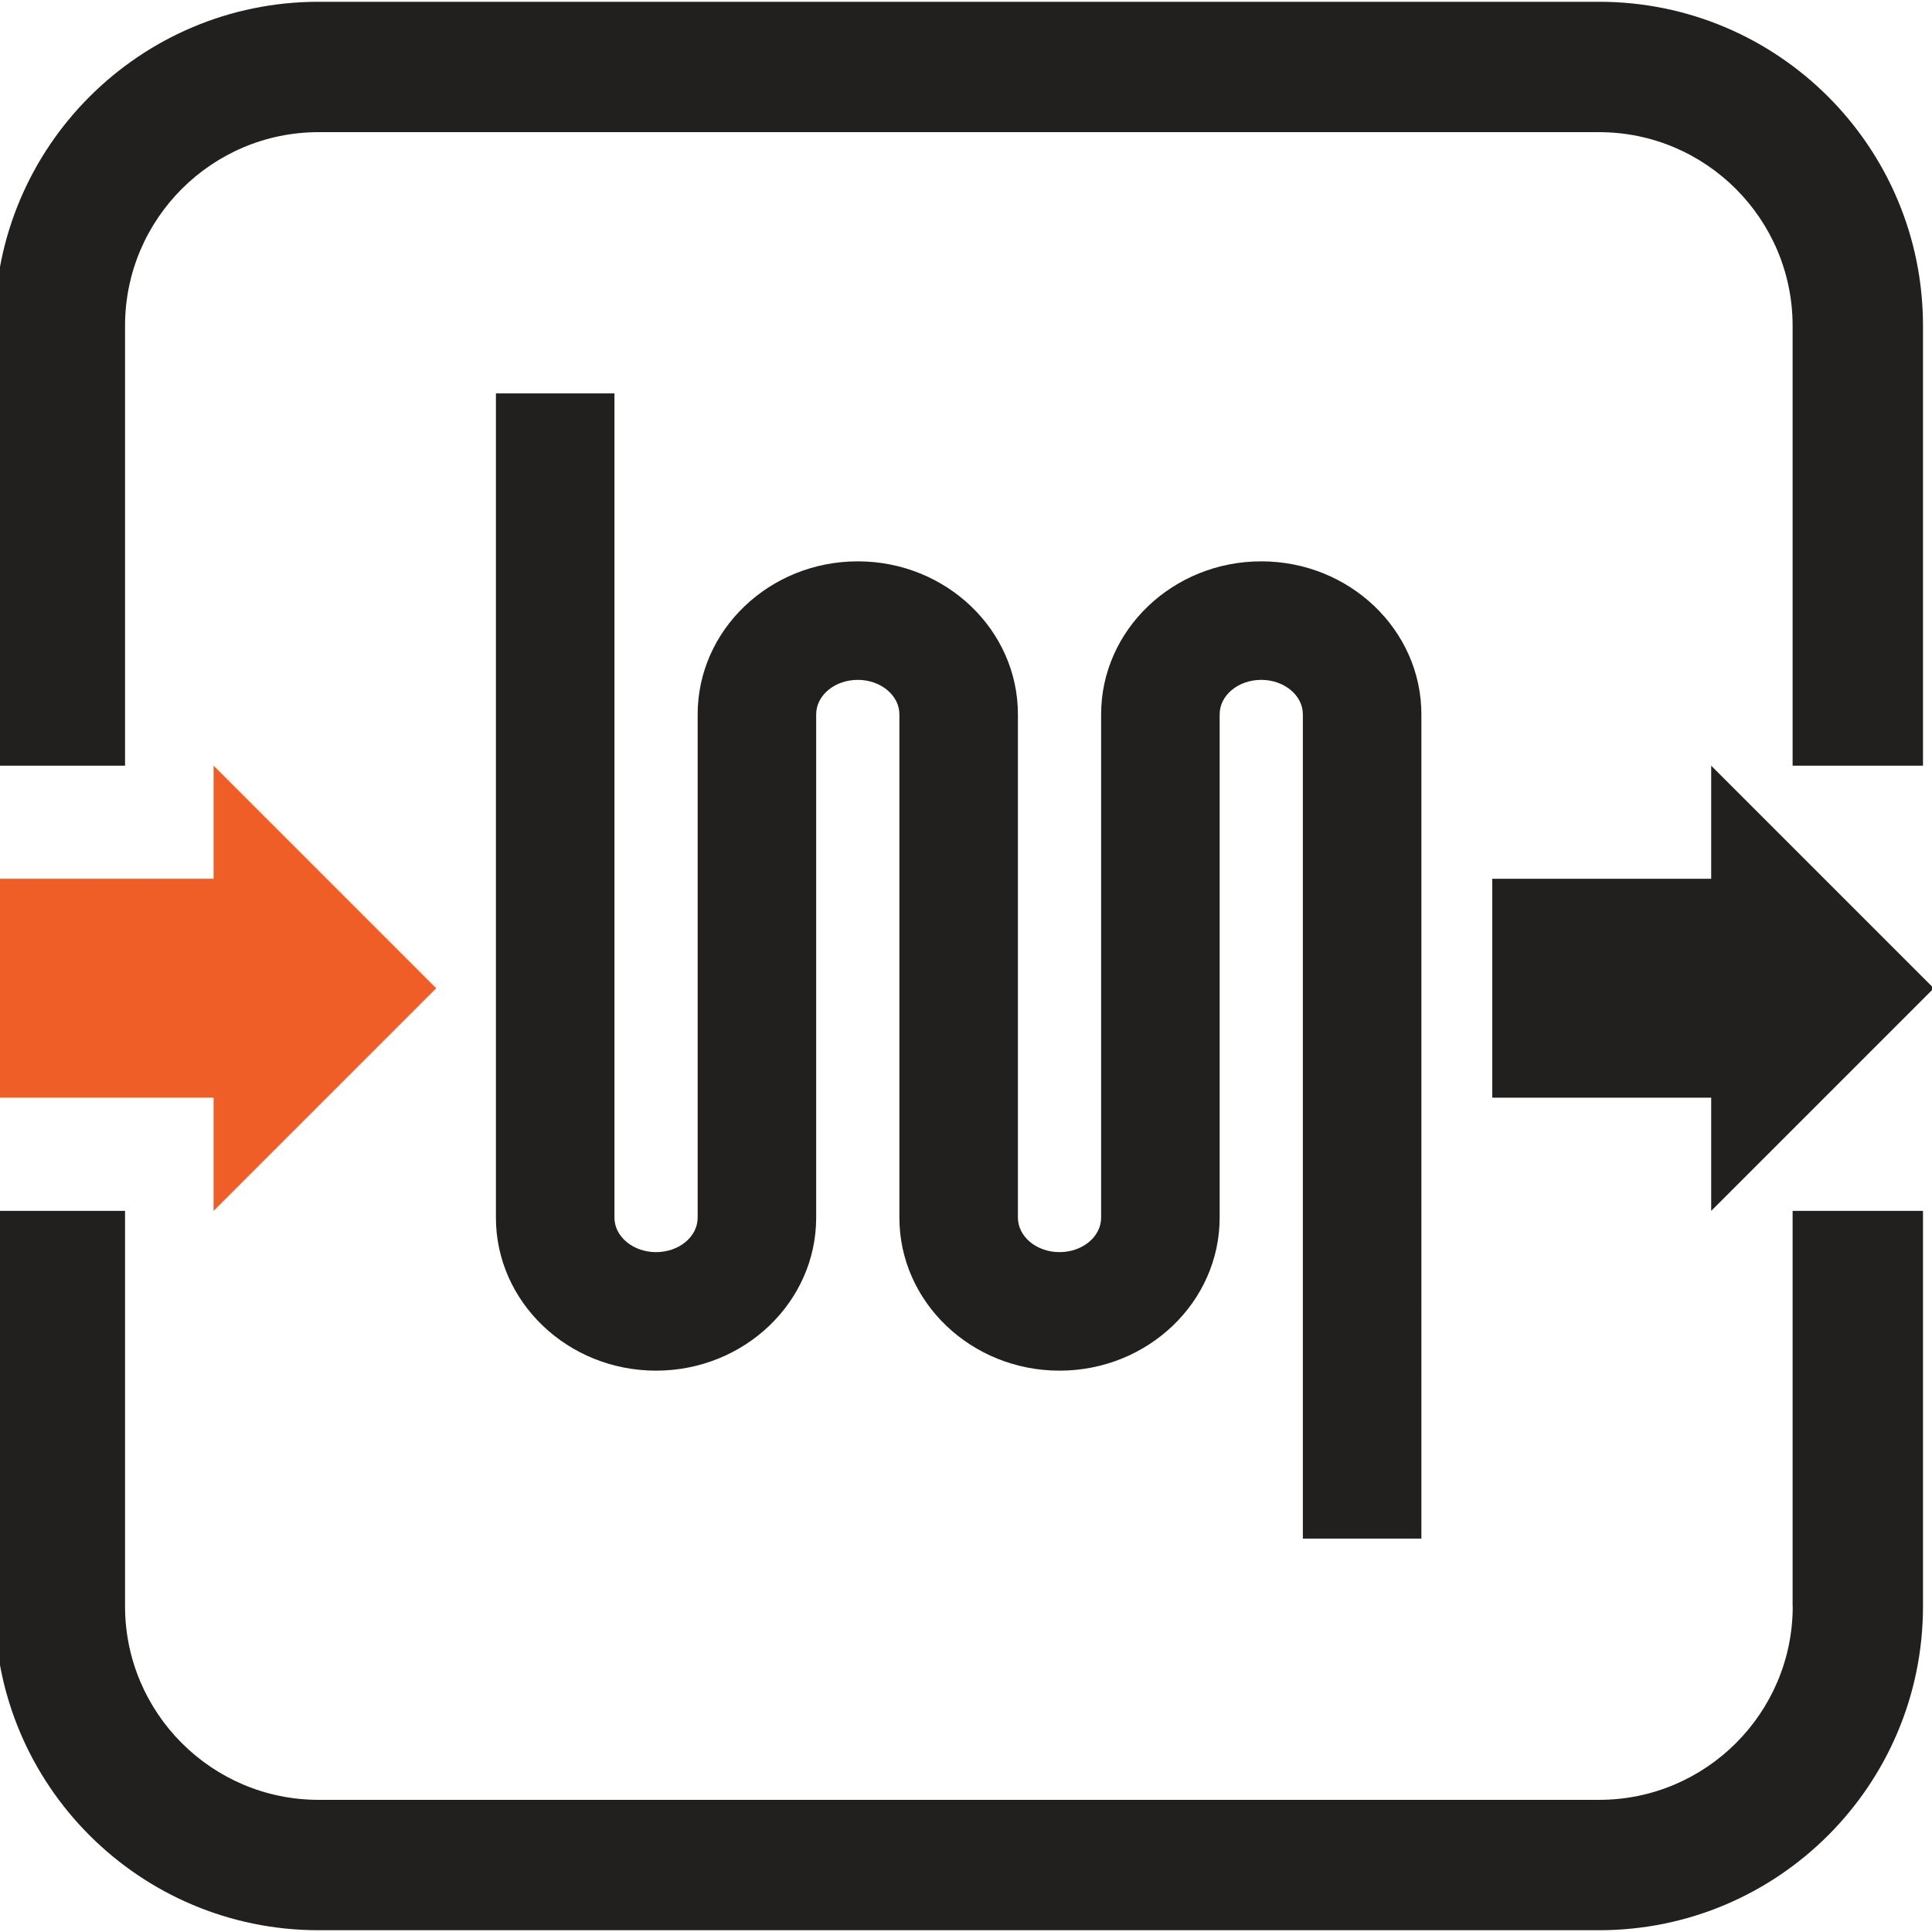 <?xml version="1.0" encoding="UTF-8"?>
<svg id="Layer_1" data-name="Layer 1" xmlns="http://www.w3.org/2000/svg" viewBox="0 0 163 163">
  <defs>
    <style>
      .cls-1 {
        fill: #f05e27;
      }

      .cls-2 {
        fill: #221f1f;
      }
    </style>
  </defs>
  <path class="cls-2" d="M151.25,135.52c0,9.01-7.33,16.33-16.33,16.33H26.88c-9.01,0-16.33-7.33-16.33-16.33v-33.36H-.45v33.36c0,15.1,12.24,27.33,27.33,27.33h108.03c15.1,0,27.33-12.24,27.33-27.33v-33.36h-11v33.36Z"/>
  <path class="cls-2" d="M10.55,27.48c0-9.01,7.33-16.33,16.33-16.33h108.03c9.01,0,16.33,7.33,16.33,16.33v37.12h11V27.48c0-15.1-12.24-27.33-27.33-27.33H26.88C11.79,.15-.45,12.39-.45,27.48v37.12H10.55V27.48Z"/>
  <path class="cls-2" d="M106.41,47.36c-7.45,0-13.51,5.79-13.51,12.91v42.46c0,1.61-1.57,2.91-3.51,2.91s-3.51-1.31-3.51-2.91V60.27c0-7.12-6.06-12.91-13.51-12.91s-13.51,5.79-13.51,12.91v42.46c0,1.61-1.57,2.91-3.51,2.91s-3.51-1.31-3.51-2.91V33.19h-10V102.73c0,7.12,6.06,12.91,13.51,12.91s13.51-5.79,13.51-12.91V60.27c0-1.61,1.57-2.91,3.51-2.91s3.51,1.31,3.51,2.91v42.46c0,7.12,6.06,12.91,13.51,12.91s13.51-5.79,13.51-12.91V60.27c0-1.61,1.57-2.91,3.51-2.91s3.51,1.31,3.51,2.91v69.54h10V60.27c0-7.12-6.06-12.91-13.51-12.91Z"/>
  <polygon class="cls-1" points="18.02 92.61 18.02 102.16 36.8 83.38 18.02 64.6 18.02 74.14 -.45 74.14 -.45 92.61 18.02 92.61"/>
  <polygon class="cls-2" points="125.9 74.14 125.9 92.61 144.37 92.61 144.37 102.16 163.15 83.38 144.37 64.6 144.37 74.14 125.9 74.14"/>
</svg>